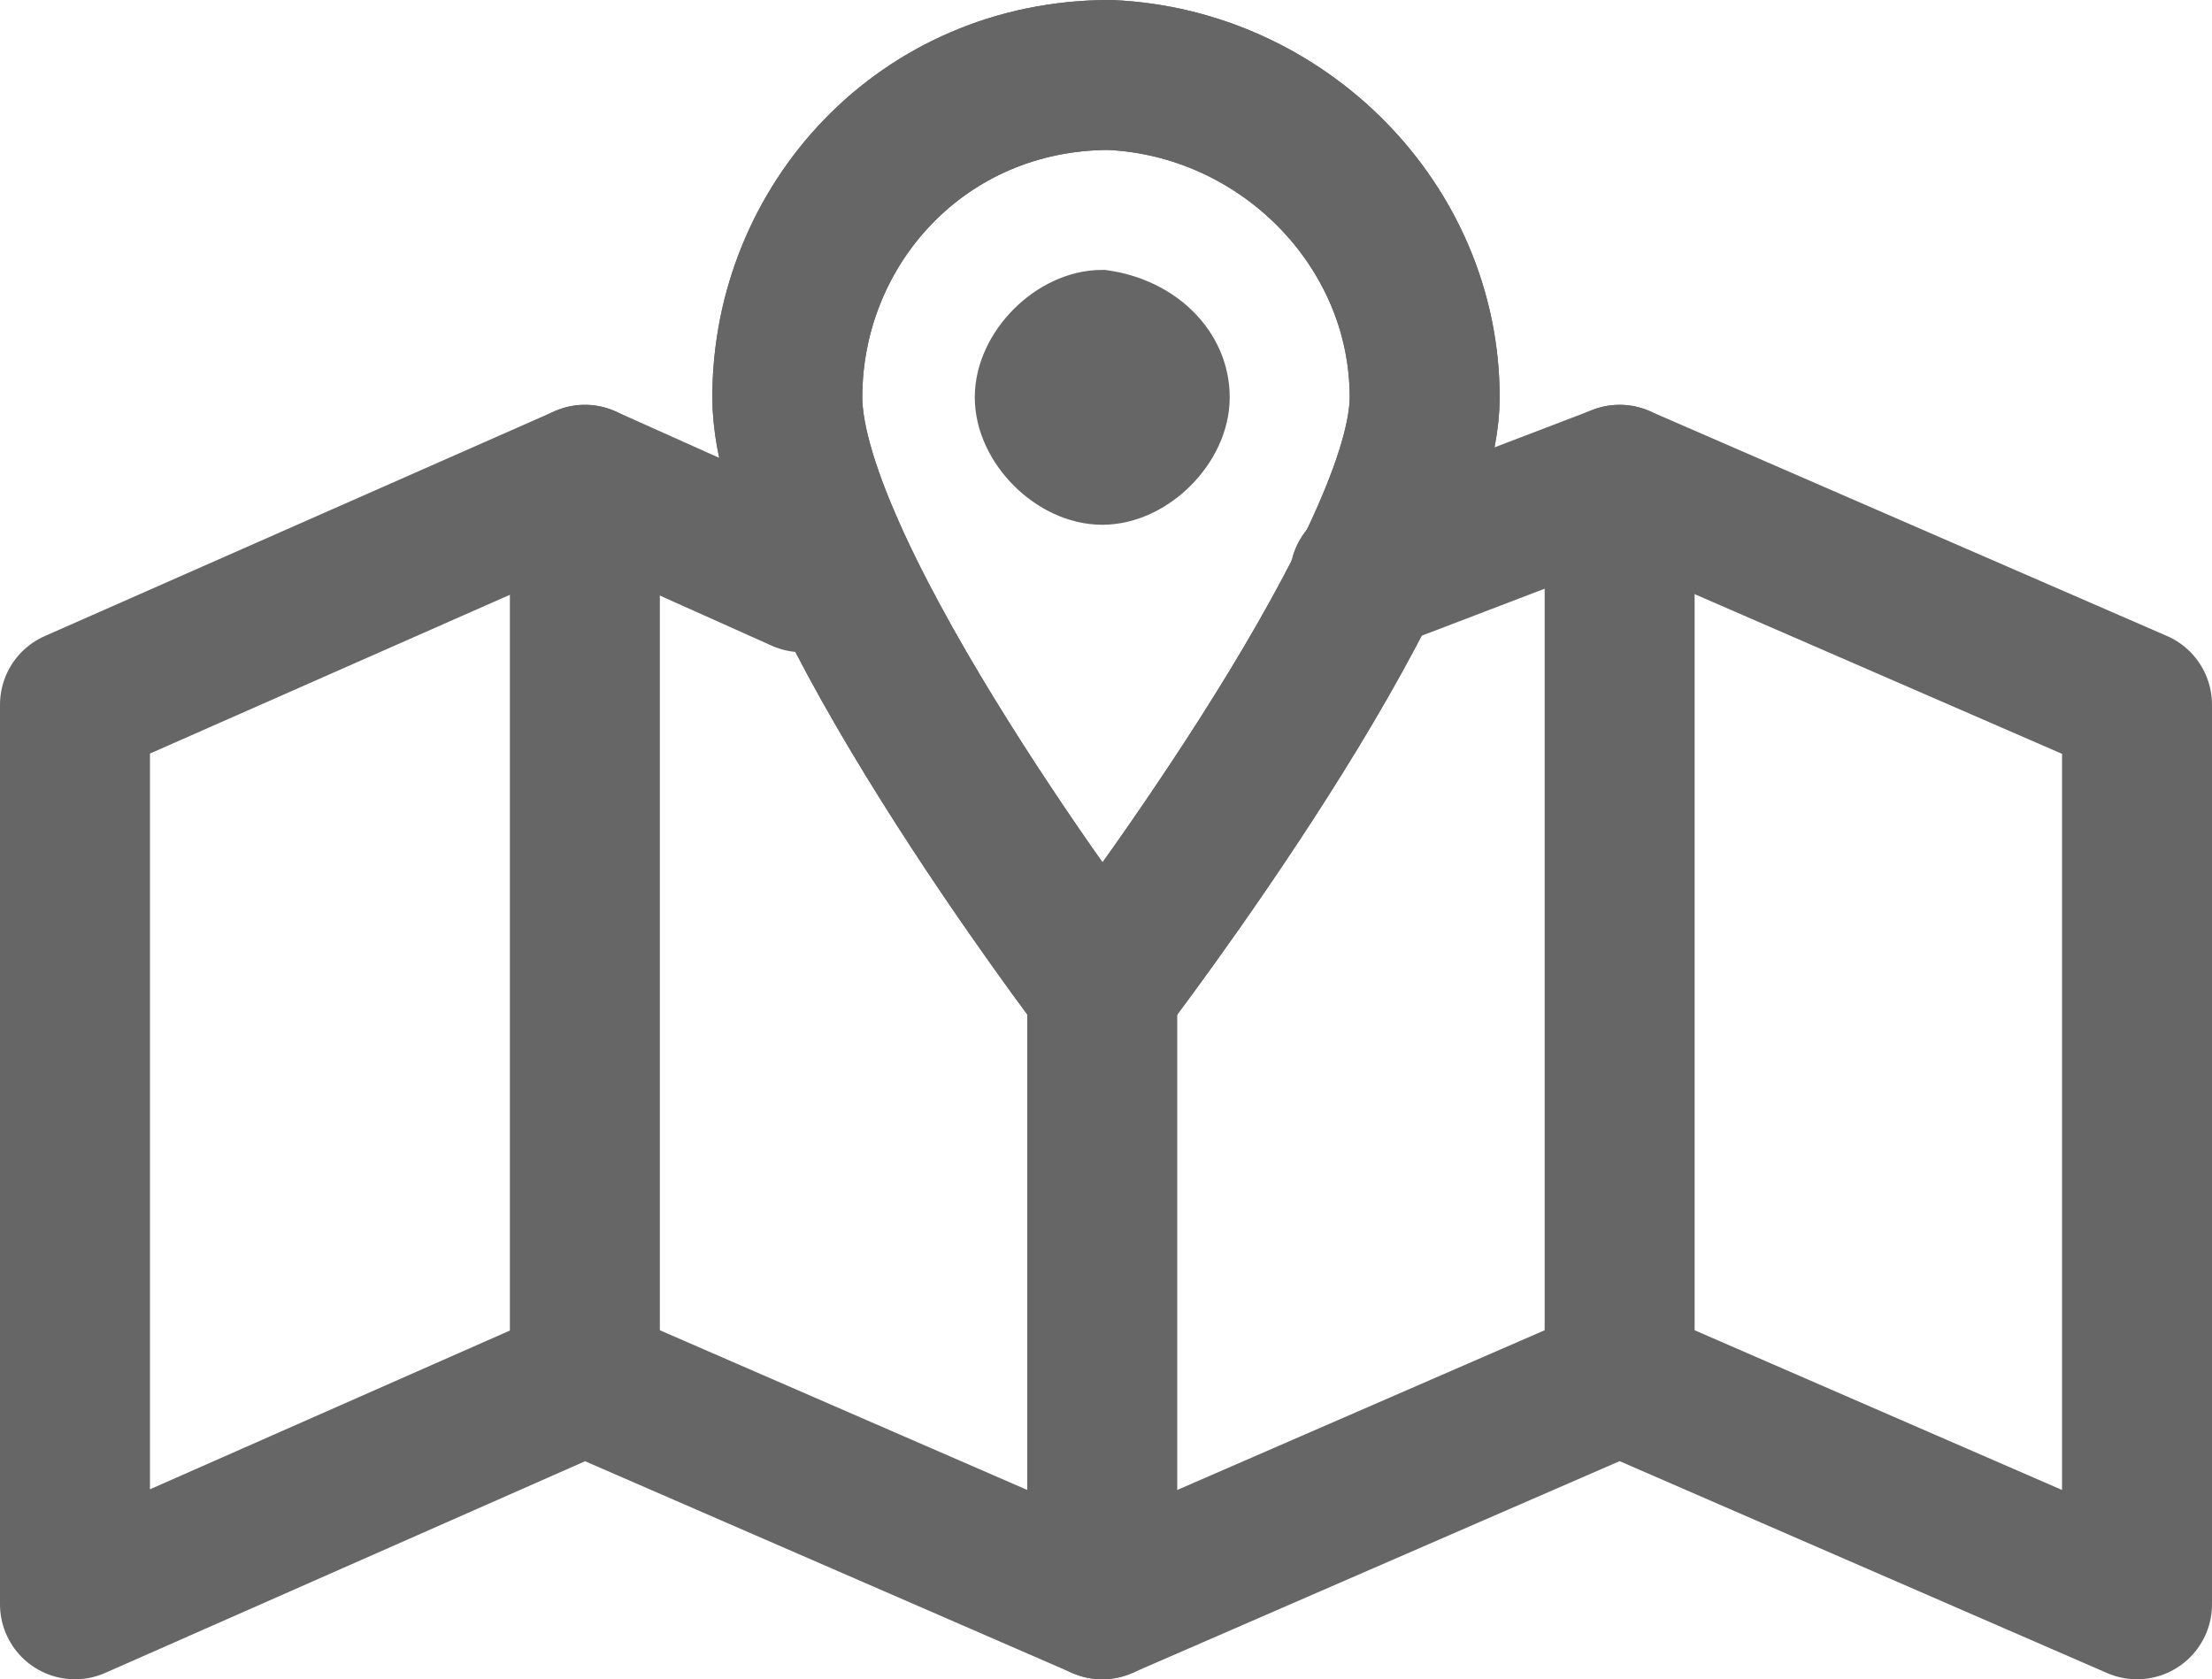 <?xml version="1.0" encoding="utf-8"?>
<!-- Generator: Adobe Illustrator 25.3.1, SVG Export Plug-In . SVG Version: 6.00 Build 0)  -->
<svg version="1.1" id="레이어_1" xmlns="http://www.w3.org/2000/svg" xmlns:xlink="http://www.w3.org/1999/xlink" x="0px"
	 y="0px" viewBox="0 0 29.5 22.4" style="enable-background:new 0 0 29.5 22.4;" xml:space="preserve">
<style type="text/css">
	.st0{fill:none;stroke:#666666;stroke-width:2;stroke-linecap:round;stroke-linejoin:round;stroke-miterlimit:10;}
	.st1{fill:#666666;stroke:#666666;stroke-miterlimit:10;}
</style>
<g>
	<polyline class="st0" points="10.7,7.7 7.8,6.4 1,9.4 1,21.4 7.8,18.4 14.7,21.4 21.6,18.4 28.5,21.4 28.5,9.4 21.6,6.4 	"/>
	<line class="st0" x1="7.8" y1="6.4" x2="7.8" y2="18.4"/>
	<line class="st0" x1="14.7" y1="13.2" x2="14.7" y2="21.4"/>
	<polyline class="st0" points="18.2,7.7 21.6,6.4 21.6,18.4 	"/>
	<path class="st0" d="M19,5.3c0,2.3-4.3,7.9-4.3,7.9s-4.2-5.5-4.2-7.9C10.5,3,12.3,1,14.8,1C17.1,1.1,19,3,19,5.3"/>
	<path class="st0" d="M19,5.3c0,2.3-4.3,7.9-4.3,7.9s-4.2-5.5-4.2-7.9C10.5,3,12.3,1,14.8,1C17.1,1.1,19,3,19,5.3z"/>
	<path class="st1" d="M15.9,5.3c0,0.6-0.6,1.2-1.2,1.2s-1.2-0.6-1.2-1.2s0.6-1.2,1.2-1.2C15.4,4.2,15.9,4.7,15.9,5.3z"/>
</g>
</svg>
